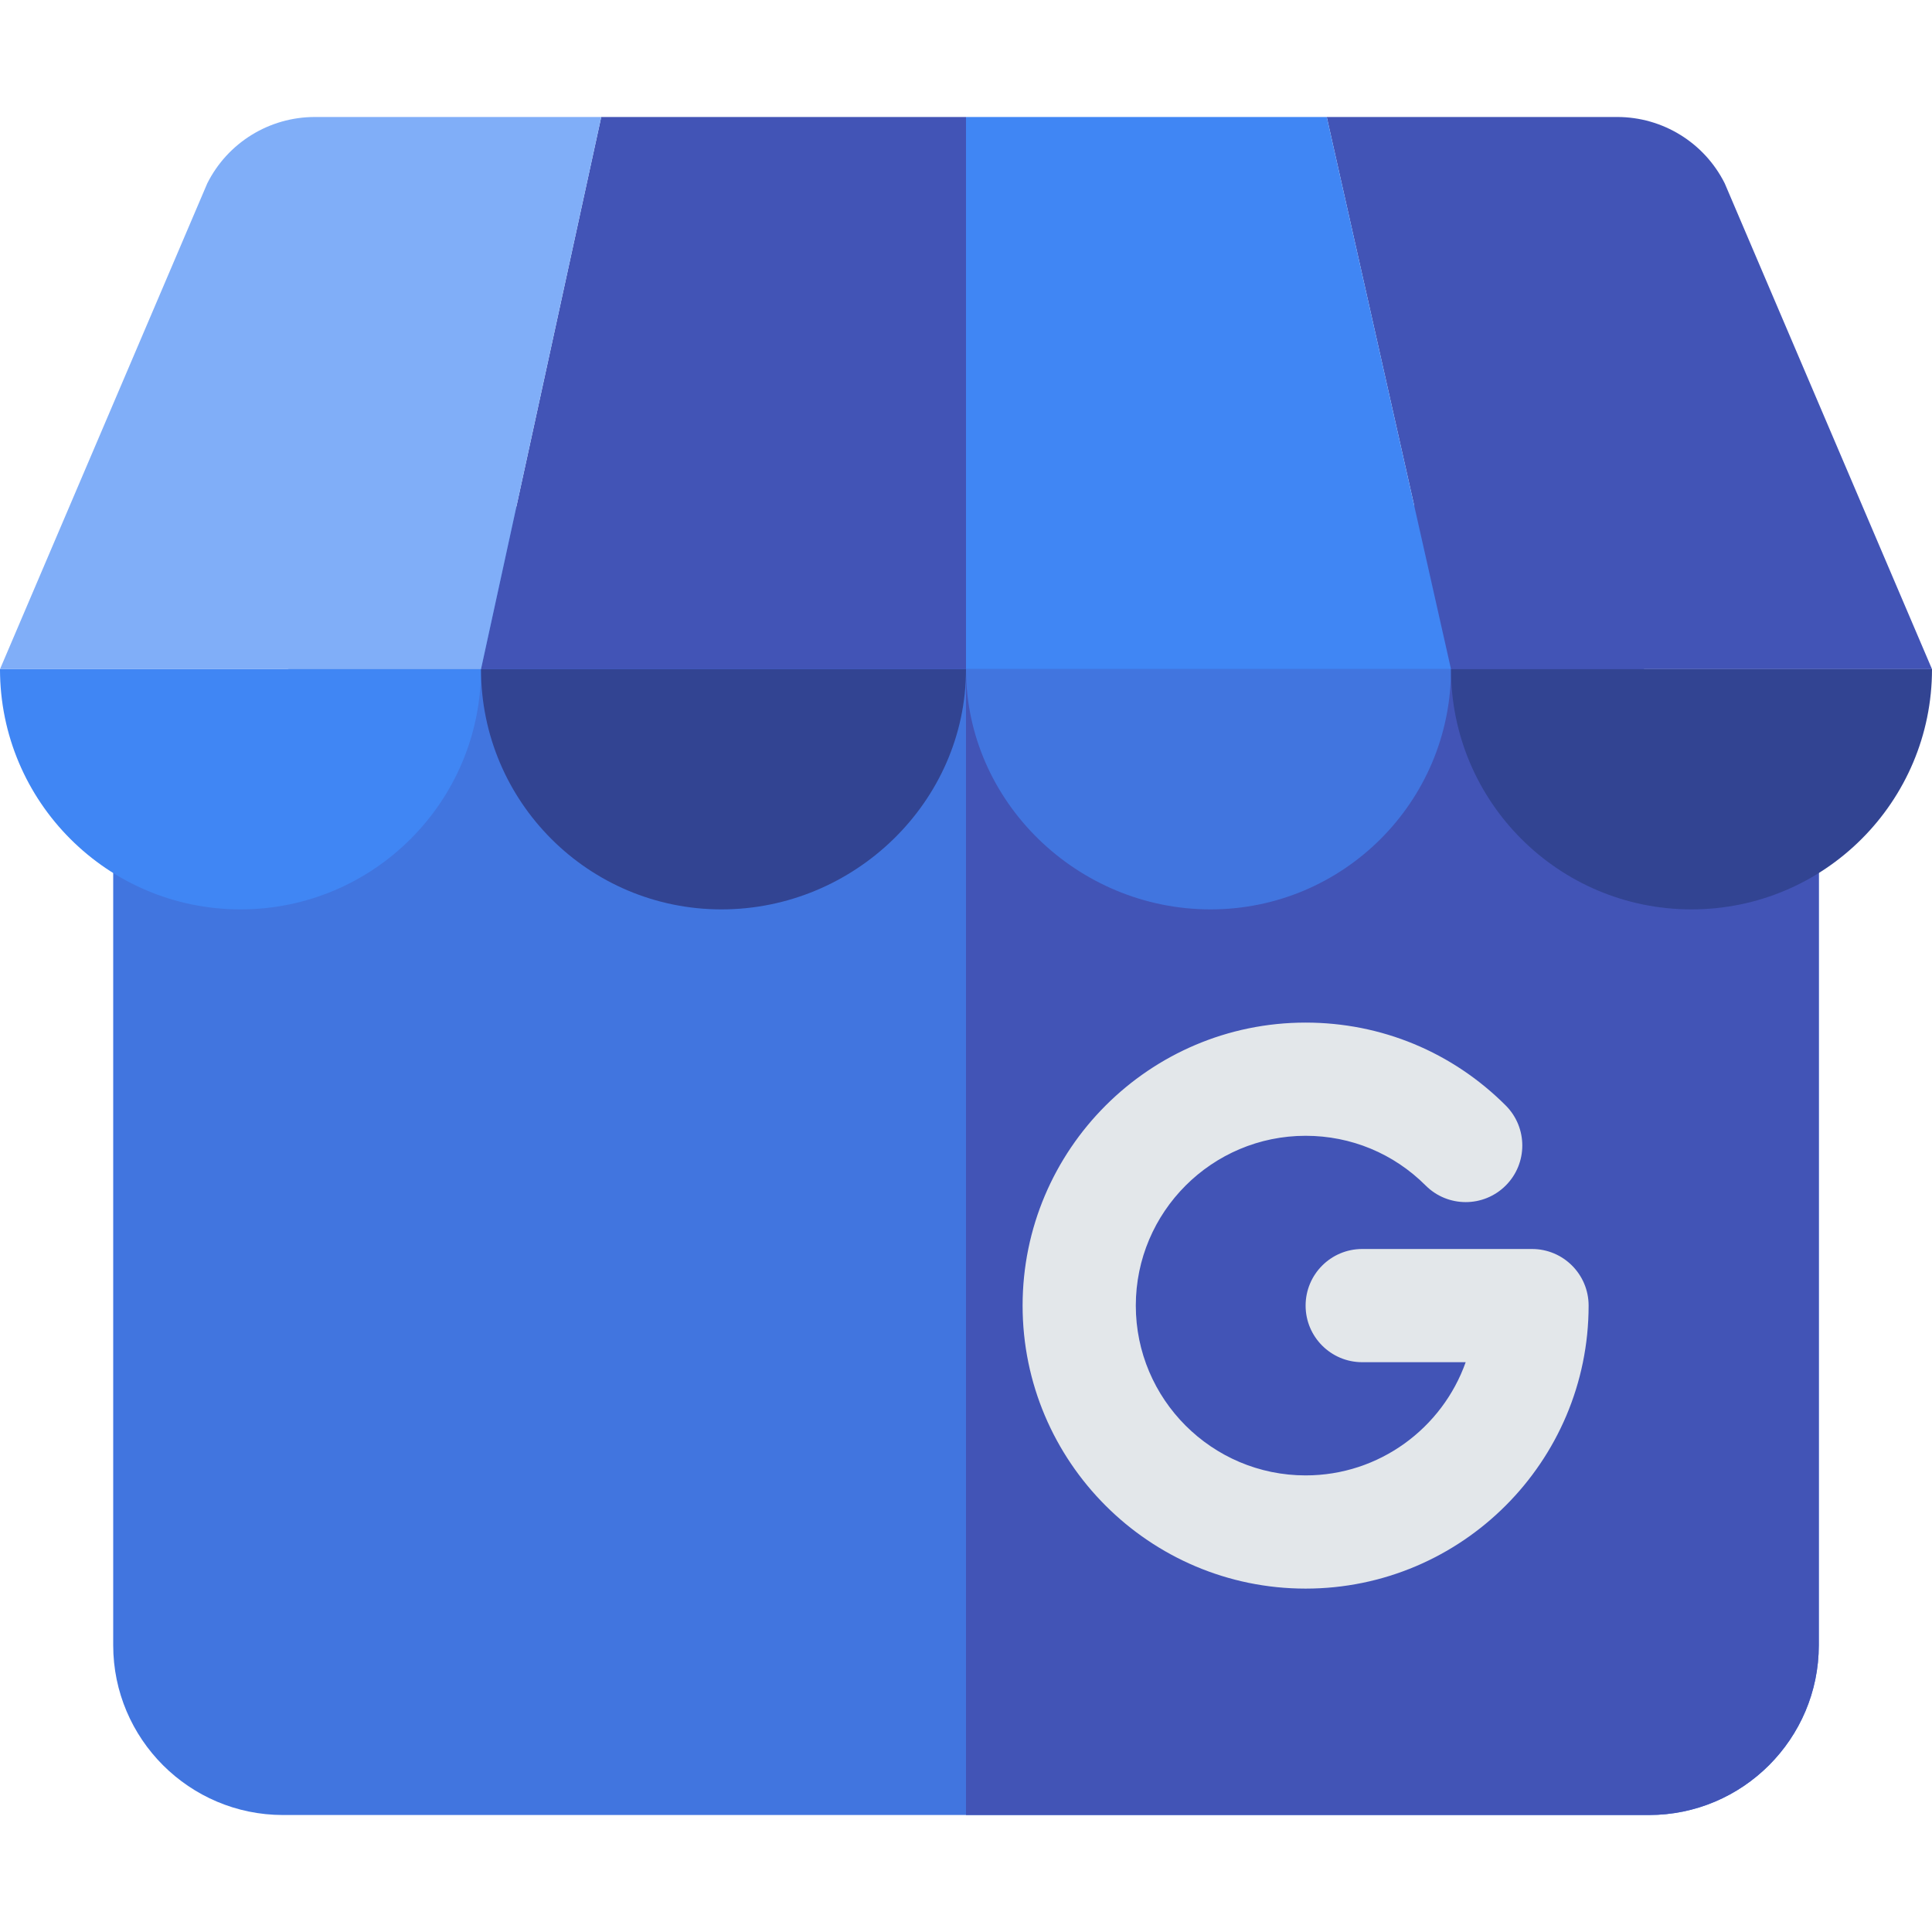 <svg xmlns="http://www.w3.org/2000/svg" id="Capa_1" height="512" viewBox="0 0 512 512" width="512"><g><g><g><g><g><path d="m437 480.997h-362c-24.813 0-45-20.187-45-45v-218.027c0-4.856 2.351-9.412 6.309-12.226l211-150c5.204-3.699 12.179-3.699 17.383 0l211 150c3.958 2.814 6.309 7.37 6.309 12.226v218.027c-.001 24.813-20.188 45-45.001 45z" fill="#4175df"></path></g></g></g></g><path d="m437 480.997c24.813 0 45-20.187 45-45v-218.027c0-4.856-2.351-9.412-6.309-12.226l-211-150c-2.602-1.85-5.647-2.774-8.691-2.774v428.027z" fill="#4254b6"></path><g><path d="m127.469 177.33c0 35.165-28.532 63.667-63.734 63.667s-63.735-28.502-63.735-63.667z" fill="#4086f4"></path><path d="m256 177.33c0 35.165-29.594 63.667-64.797 63.667s-63.734-28.501-63.734-63.667z" fill="#324492"></path><path d="m512 177.33h-127.469l-32.929-146.327h76.97c12.067 0 23.104 6.812 28.5 17.593z" fill="#4254b6"></path><path d="m384.531 177.33h-128.531v-146.327h95.602z" fill="#4086f4"></path><path d="m256 31.003v146.327h-128.531l31.867-146.327z" fill="#4254b6"></path><path d="m159.336 31.003-31.867 146.327h-127.469l54.928-128.733c5.396-10.781 16.433-17.593 28.5-17.593h75.908z" fill="#80aef8"></path><path d="m384.531 177.33c0 35.165-28.532 63.667-63.734 63.667s-64.797-28.502-64.797-63.667z" fill="#4175df"></path><path d="m512 177.33c0 35.165-28.532 63.667-63.734 63.667s-63.734-28.501-63.734-63.667z" fill="#324492"></path></g><path d="m406 330.997h-45c-8.284 0-15 6.716-15 15s6.716 15 15 15h27.42c-6.192 17.458-22.865 30-42.42 30-24.813 0-45-20.187-45-45s20.187-45 45-45c12.02 0 23.32 4.681 31.82 13.181 5.857 5.857 15.355 5.857 21.213 0 5.858-5.858 5.857-15.355 0-21.213-14.166-14.166-33-21.967-53.033-21.967-41.355 0-75 33.645-75 75s33.645 75 75 75 75-33.645 75-75c0-8.286-6.716-15.001-15-15.001z" fill="#e3e7ea"></path></g></svg>